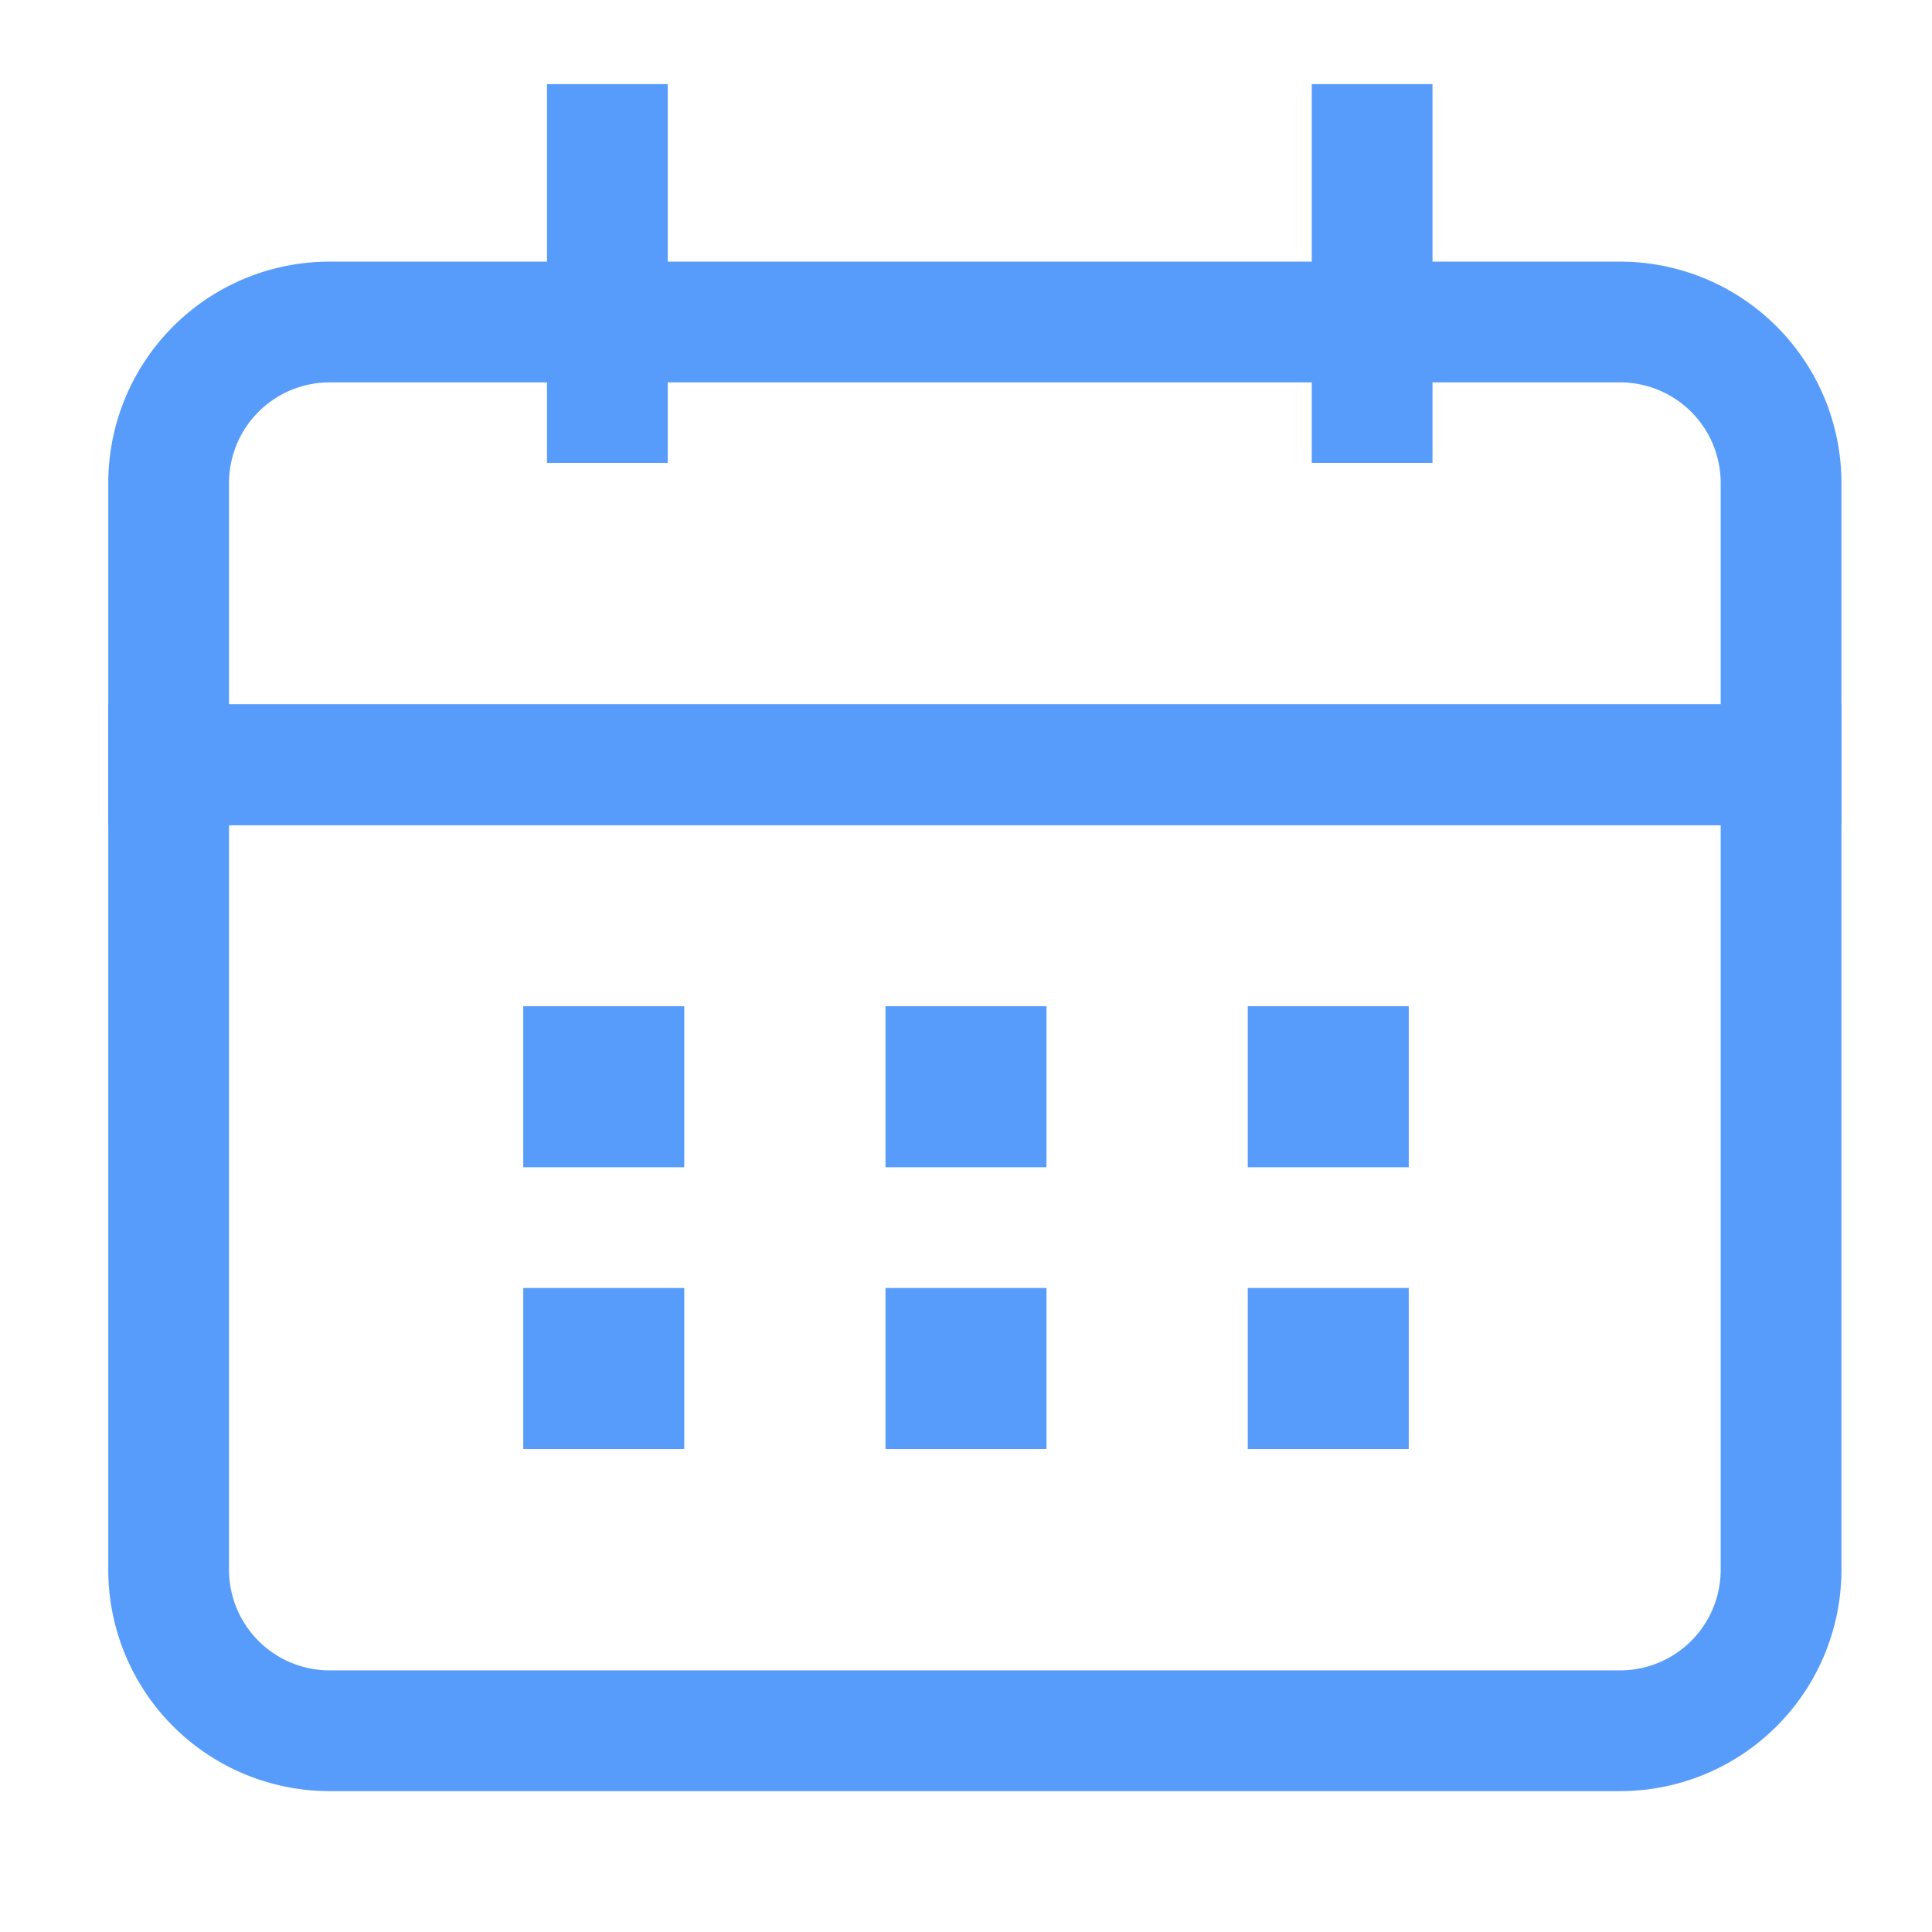 <svg id="Lager_1" data-name="Lager 1" xmlns="http://www.w3.org/2000/svg" viewBox="0 0 48 48"><defs><style>.cls-1{fill:none;stroke:#579cfb;stroke-miterlimit:10;stroke-width:3px;}</style></defs><path class="cls-1" d="M8.19,8H40.25a4,4,0,0,1,4,4v7a0,0,0,0,1,0,0H4.19a0,0,0,0,1,0,0V12A4,4,0,0,1,8.19,8Z"/><path class="cls-1" d="M4.19,19H44.25a0,0,0,0,1,0,0V39a4,4,0,0,1-4,4H8.19a4,4,0,0,1-4-4V19A0,0,0,0,1,4.19,19Z"/><line class="cls-1" x1="34.09" y1="2.09" x2="34.09" y2="11.5"/><line class="cls-1" x1="15.09" y1="2.09" x2="15.09" y2="11.5"/><rect class="cls-1" x="14.5" y="26.5" width="1" height="1"/><rect class="cls-1" x="23.5" y="26.5" width="1" height="1" transform="translate(48 54) rotate(180)"/><rect class="cls-1" x="32.5" y="26.5" width="1" height="1" transform="translate(66 54) rotate(180)"/><rect class="cls-1" x="14.5" y="33.5" width="1" height="1"/><rect class="cls-1" x="23.5" y="33.5" width="1" height="1" transform="translate(48 68) rotate(180)"/><rect class="cls-1" x="32.5" y="33.5" width="1" height="1" transform="translate(66 68) rotate(180)"/></svg>